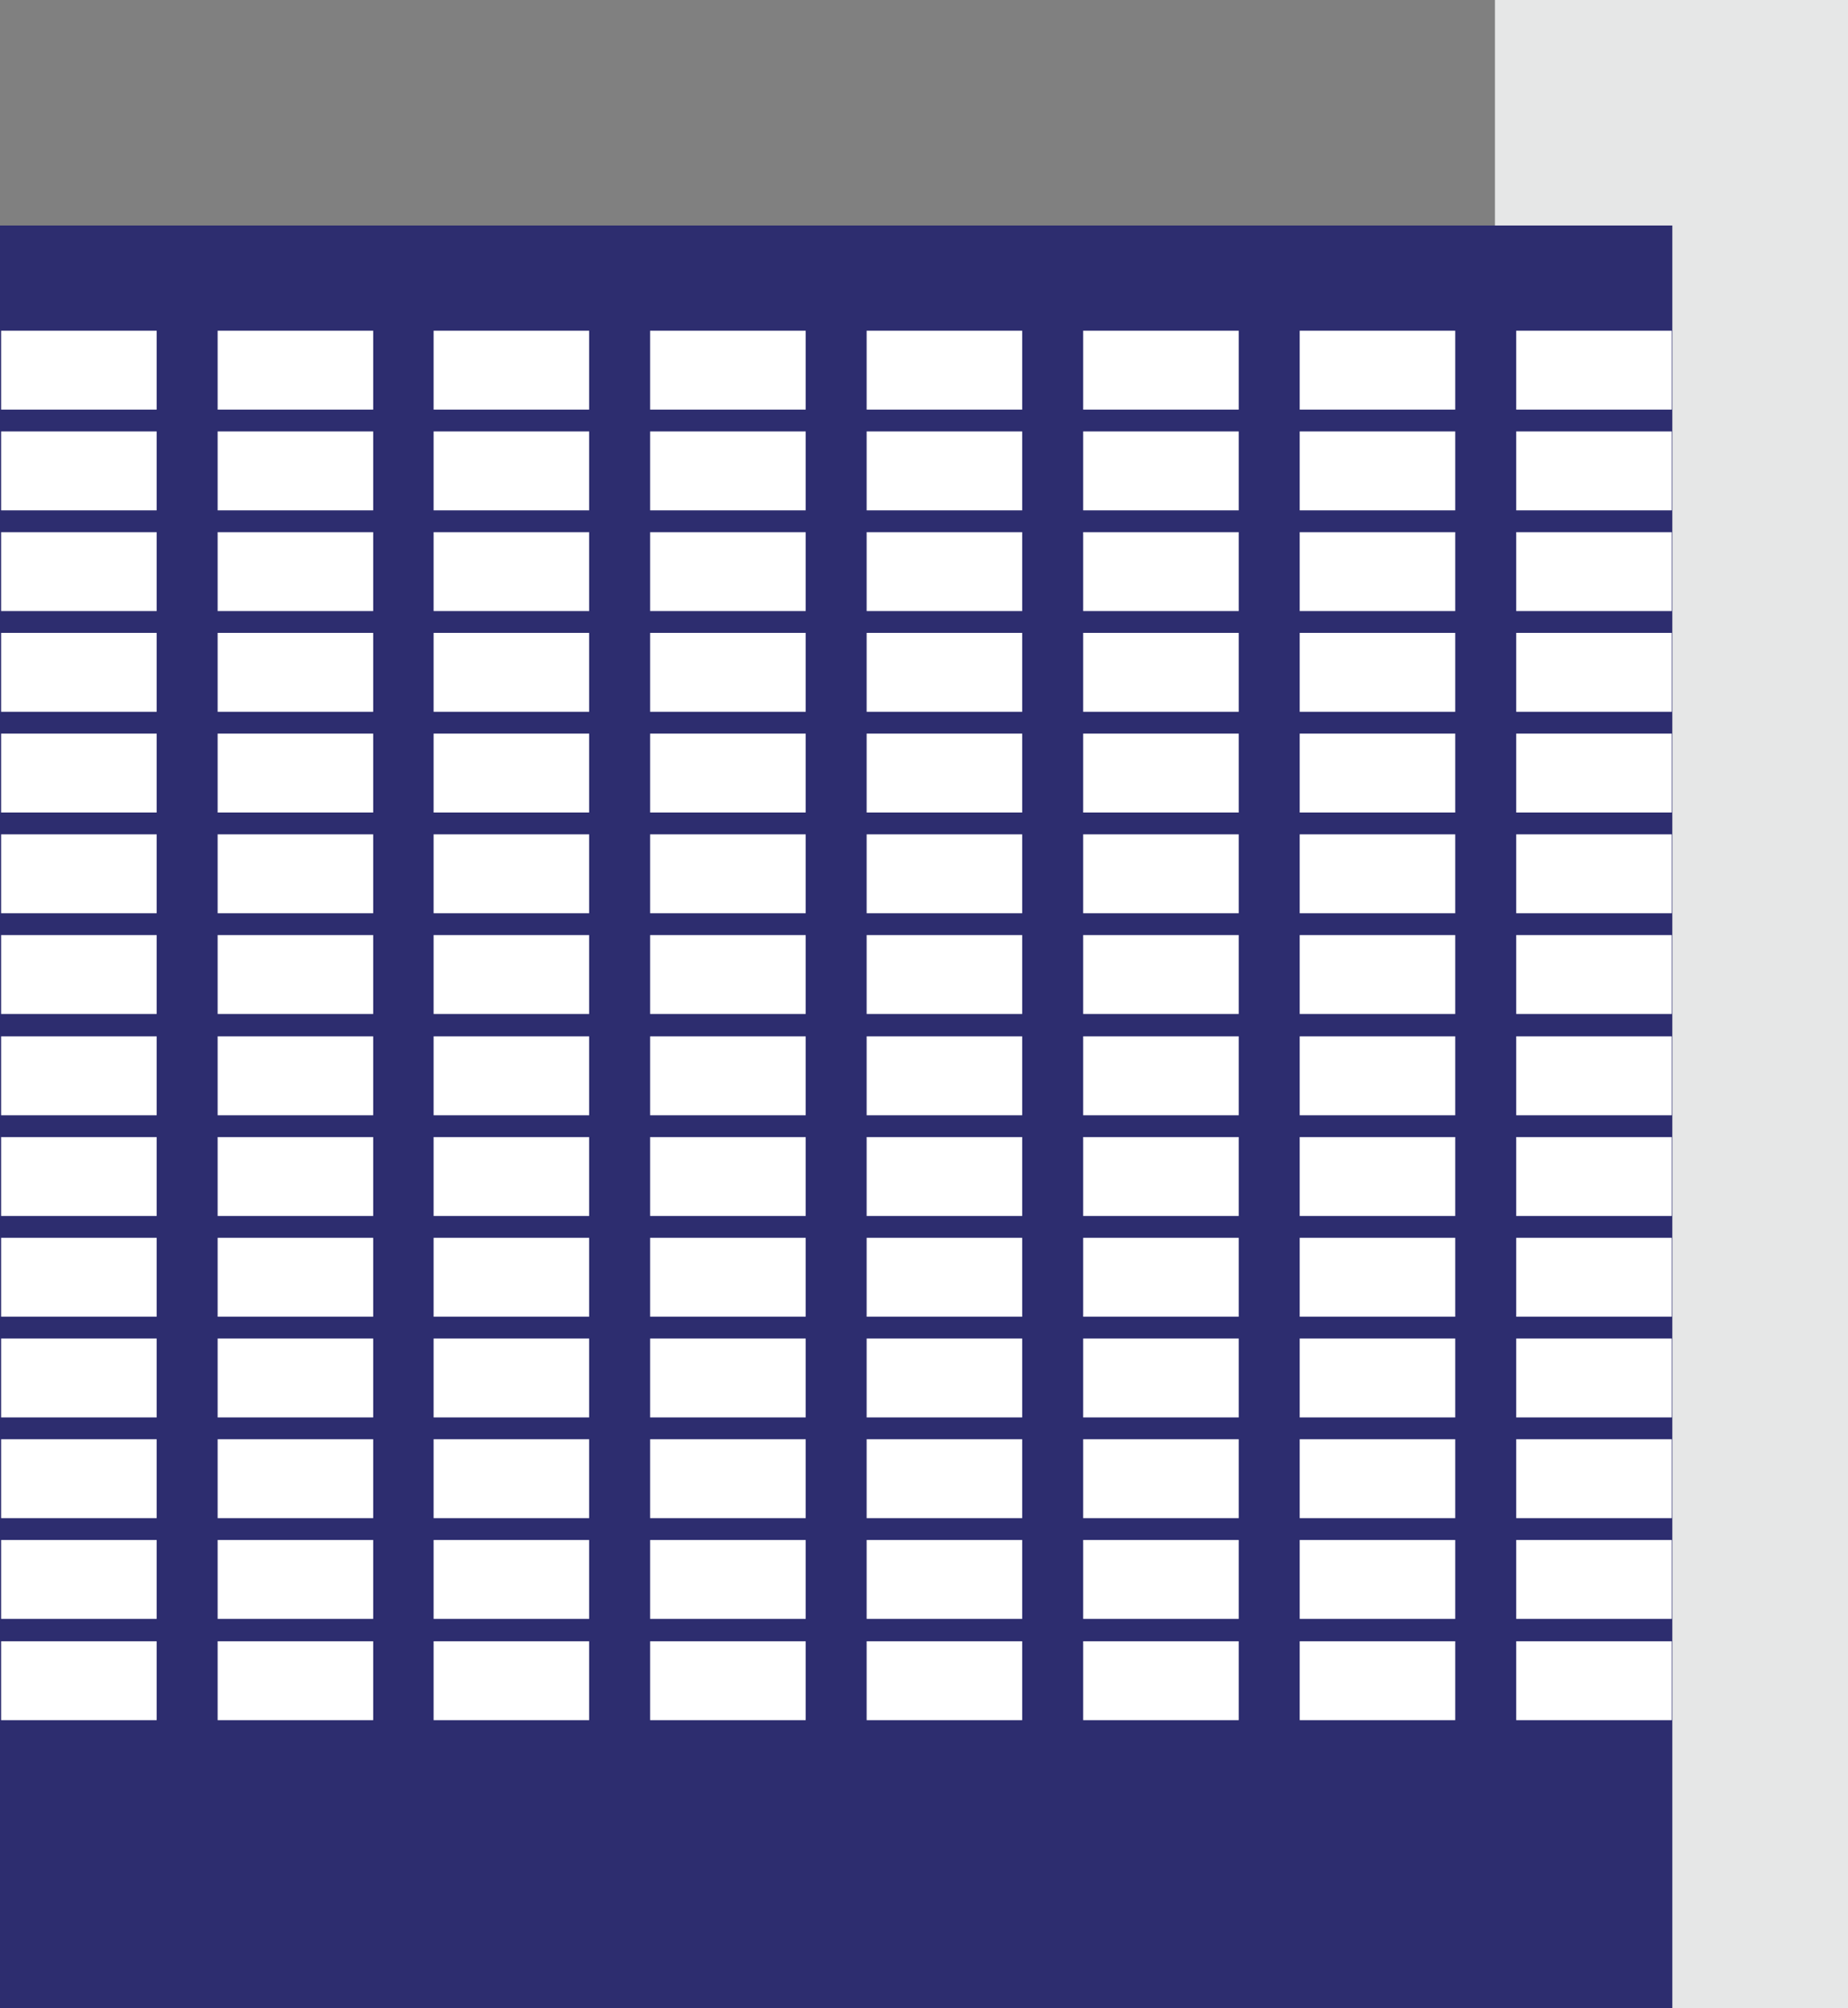 <?xml version="1.0" encoding="UTF-8"?>
<svg id="Layer_2" data-name="Layer 2" xmlns="http://www.w3.org/2000/svg" viewBox="0 0 33.03 35.89">
  <rect x="0" y="0" width="33.03" height="35.89" fill="#808080" stroke="none"/>
  <defs>
    <style>
      .cls-1 {
        fill: #2d2d6f;
      }

      .cls-1, .cls-2, .cls-3 {
        stroke-width: 0px;
      }

      .cls-2 {
        fill: #fff;
      }

      .cls-3 {
        fill: #e6e7e7;
      }
    </style>
  </defs>
  <g id="_시설" data-name="시설">
    <g>
      <rect class="cls-3" x="26.72" width="6.31" height="35.89"/>
      <rect class="cls-1" y="4.03" width="29.89" height="31.87"/>
      <rect class="cls-2" x=".02" y="18.52" width="2.78" height="1.41"/>
      <rect class="cls-2" x="3.89" y="18.52" width="2.78" height="1.41"/>
      <rect class="cls-2" x="7.75" y="18.52" width="2.78" height="1.41"/>
      <rect class="cls-2" x="11.62" y="18.52" width="2.78" height="1.41"/>
      <rect class="cls-2" x="15.49" y="18.52" width="2.78" height="1.41"/>
      <rect class="cls-2" x="19.36" y="18.52" width="2.78" height="1.41"/>
      <rect class="cls-2" x="23.23" y="18.52" width="2.78" height="1.41"/>
      <rect class="cls-2" x="27.1" y="18.52" width="2.78" height="1.41"/>
      <rect class="cls-2" x=".02" y="20.32" width="2.78" height="1.41"/>
      <rect class="cls-2" x="3.89" y="20.32" width="2.78" height="1.41"/>
      <rect class="cls-2" x="7.75" y="20.32" width="2.78" height="1.41"/>
      <rect class="cls-2" x="11.62" y="20.32" width="2.78" height="1.41"/>
      <rect class="cls-2" x="15.49" y="20.32" width="2.78" height="1.41"/>
      <rect class="cls-2" x="19.36" y="20.32" width="2.78" height="1.41"/>
      <rect class="cls-2" x="23.23" y="20.32" width="2.78" height="1.41"/>
      <rect class="cls-2" x="27.1" y="20.32" width="2.78" height="1.41"/>
      <rect class="cls-2" x=".02" y="22.12" width="2.78" height="1.41"/>
      <rect class="cls-2" x="3.89" y="22.12" width="2.78" height="1.41"/>
      <rect class="cls-2" x="7.75" y="22.12" width="2.78" height="1.41"/>
      <rect class="cls-2" x="11.62" y="22.12" width="2.78" height="1.41"/>
      <rect class="cls-2" x="15.49" y="22.12" width="2.78" height="1.41"/>
      <rect class="cls-2" x="19.36" y="22.12" width="2.78" height="1.41"/>
      <rect class="cls-2" x="23.23" y="22.12" width="2.78" height="1.41"/>
      <rect class="cls-2" x="27.1" y="22.12" width="2.78" height="1.41"/>
      <rect class="cls-2" x=".02" y="23.92" width="2.78" height="1.41"/>
      <rect class="cls-2" x="3.89" y="23.92" width="2.78" height="1.41"/>
      <rect class="cls-2" x="7.75" y="23.92" width="2.78" height="1.41"/>
      <rect class="cls-2" x="11.62" y="23.92" width="2.78" height="1.41"/>
      <rect class="cls-2" x="15.49" y="23.92" width="2.78" height="1.41"/>
      <rect class="cls-2" x="19.36" y="23.92" width="2.78" height="1.41"/>
      <rect class="cls-2" x="23.23" y="23.92" width="2.78" height="1.41"/>
      <rect class="cls-2" x="27.1" y="23.92" width="2.78" height="1.41"/>
      <rect class="cls-2" x=".02" y="25.72" width="2.78" height="1.41"/>
      <rect class="cls-2" x="3.89" y="25.72" width="2.78" height="1.41"/>
      <rect class="cls-2" x="7.75" y="25.72" width="2.78" height="1.41"/>
      <rect class="cls-2" x="11.62" y="25.72" width="2.78" height="1.41"/>
      <rect class="cls-2" x="15.49" y="25.72" width="2.78" height="1.41"/>
      <rect class="cls-2" x="19.36" y="25.72" width="2.78" height="1.41"/>
      <rect class="cls-2" x="23.23" y="25.72" width="2.78" height="1.41"/>
      <rect class="cls-2" x="27.1" y="25.72" width="2.78" height="1.41"/>
      <rect class="cls-2" x=".02" y="27.52" width="2.78" height="1.41"/>
      <rect class="cls-2" x="3.89" y="27.52" width="2.78" height="1.41"/>
      <rect class="cls-2" x="7.75" y="27.52" width="2.78" height="1.41"/>
      <rect class="cls-2" x="11.62" y="27.52" width="2.78" height="1.41"/>
      <rect class="cls-2" x="15.49" y="27.52" width="2.78" height="1.41"/>
      <rect class="cls-2" x="19.36" y="27.52" width="2.78" height="1.41"/>
      <rect class="cls-2" x="23.23" y="27.52" width="2.78" height="1.41"/>
      <rect class="cls-2" x="27.1" y="27.52" width="2.78" height="1.41"/>
      <rect class="cls-2" x=".02" y="29.33" width="2.78" height="1.41"/>
      <rect class="cls-2" x="3.89" y="29.33" width="2.78" height="1.41"/>
      <rect class="cls-2" x="7.75" y="29.33" width="2.78" height="1.41"/>
      <rect class="cls-2" x="11.62" y="29.33" width="2.78" height="1.41"/>
      <rect class="cls-2" x="15.49" y="29.33" width="2.78" height="1.41"/>
      <rect class="cls-2" x="19.36" y="29.33" width="2.78" height="1.41"/>
      <rect class="cls-2" x="23.23" y="29.33" width="2.78" height="1.41"/>
      <rect class="cls-2" x="27.1" y="29.33" width="2.78" height="1.41"/>
      <rect class="cls-2" x=".02" y="5.91" width="2.78" height="1.41"/>
      <rect class="cls-2" x="3.89" y="5.91" width="2.78" height="1.41"/>
      <rect class="cls-2" x="7.75" y="5.91" width="2.78" height="1.41"/>
      <rect class="cls-2" x="11.62" y="5.91" width="2.78" height="1.41"/>
      <rect class="cls-2" x="15.49" y="5.91" width="2.78" height="1.41"/>
      <rect class="cls-2" x="19.36" y="5.91" width="2.78" height="1.41"/>
      <rect class="cls-2" x="23.23" y="5.91" width="2.78" height="1.41"/>
      <rect class="cls-2" x="27.1" y="5.91" width="2.78" height="1.41"/>
      <rect class="cls-2" x=".02" y="7.71" width="2.78" height="1.41"/>
      <rect class="cls-2" x="3.89" y="7.71" width="2.78" height="1.41"/>
      <rect class="cls-2" x="7.75" y="7.71" width="2.78" height="1.41"/>
      <rect class="cls-2" x="11.62" y="7.71" width="2.78" height="1.41"/>
      <rect class="cls-2" x="15.49" y="7.71" width="2.78" height="1.41"/>
      <rect class="cls-2" x="19.36" y="7.71" width="2.78" height="1.41"/>
      <rect class="cls-2" x="23.23" y="7.71" width="2.78" height="1.41"/>
      <rect class="cls-2" x="27.1" y="7.71" width="2.78" height="1.41"/>
      <rect class="cls-2" x=".02" y="9.51" width="2.78" height="1.41"/>
      <rect class="cls-2" x="3.89" y="9.51" width="2.78" height="1.41"/>
      <rect class="cls-2" x="7.75" y="9.51" width="2.78" height="1.41"/>
      <rect class="cls-2" x="11.62" y="9.51" width="2.78" height="1.41"/>
      <rect class="cls-2" x="15.49" y="9.51" width="2.78" height="1.41"/>
      <rect class="cls-2" x="19.36" y="9.51" width="2.78" height="1.41"/>
      <rect class="cls-2" x="23.23" y="9.51" width="2.78" height="1.41"/>
      <rect class="cls-2" x="27.1" y="9.51" width="2.78" height="1.41"/>
      <rect class="cls-2" x=".02" y="11.31" width="2.78" height="1.41"/>
      <rect class="cls-2" x="3.89" y="11.31" width="2.78" height="1.41"/>
      <rect class="cls-2" x="7.75" y="11.31" width="2.78" height="1.41"/>
      <rect class="cls-2" x="11.62" y="11.31" width="2.78" height="1.41"/>
      <rect class="cls-2" x="15.49" y="11.31" width="2.78" height="1.41"/>
      <rect class="cls-2" x="19.36" y="11.31" width="2.78" height="1.41"/>
      <rect class="cls-2" x="23.23" y="11.31" width="2.78" height="1.41"/>
      <rect class="cls-2" x="27.1" y="11.31" width="2.78" height="1.41"/>
      <rect class="cls-2" x=".02" y="13.11" width="2.78" height="1.41"/>
      <rect class="cls-2" x="3.89" y="13.11" width="2.78" height="1.41"/>
      <rect class="cls-2" x="7.75" y="13.11" width="2.78" height="1.41"/>
      <rect class="cls-2" x="11.62" y="13.11" width="2.78" height="1.41"/>
      <rect class="cls-2" x="15.49" y="13.11" width="2.78" height="1.41"/>
      <rect class="cls-2" x="19.36" y="13.11" width="2.78" height="1.41"/>
      <rect class="cls-2" x="23.23" y="13.11" width="2.78" height="1.41"/>
      <rect class="cls-2" x="27.1" y="13.11" width="2.78" height="1.41"/>
      <rect class="cls-2" x=".02" y="14.91" width="2.78" height="1.41"/>
      <rect class="cls-2" x="3.89" y="14.91" width="2.78" height="1.41"/>
      <rect class="cls-2" x="7.75" y="14.91" width="2.78" height="1.41"/>
      <rect class="cls-2" x="11.62" y="14.91" width="2.78" height="1.41"/>
      <rect class="cls-2" x="15.49" y="14.91" width="2.78" height="1.41"/>
      <rect class="cls-2" x="19.36" y="14.91" width="2.78" height="1.41"/>
      <rect class="cls-2" x="23.23" y="14.91" width="2.78" height="1.41"/>
      <rect class="cls-2" x="27.1" y="14.91" width="2.78" height="1.41"/>
      <rect class="cls-2" x=".02" y="16.71" width="2.78" height="1.41"/>
      <rect class="cls-2" x="3.89" y="16.71" width="2.78" height="1.41"/>
      <rect class="cls-2" x="7.75" y="16.71" width="2.78" height="1.41"/>
      <rect class="cls-2" x="11.62" y="16.71" width="2.78" height="1.41"/>
      <rect class="cls-2" x="15.49" y="16.71" width="2.78" height="1.41"/>
      <rect class="cls-2" x="19.36" y="16.71" width="2.78" height="1.41"/>
      <rect class="cls-2" x="23.23" y="16.71" width="2.78" height="1.41"/>
      <rect class="cls-2" x="27.1" y="16.71" width="2.78" height="1.41"/>
    </g>
  </g>
</svg>